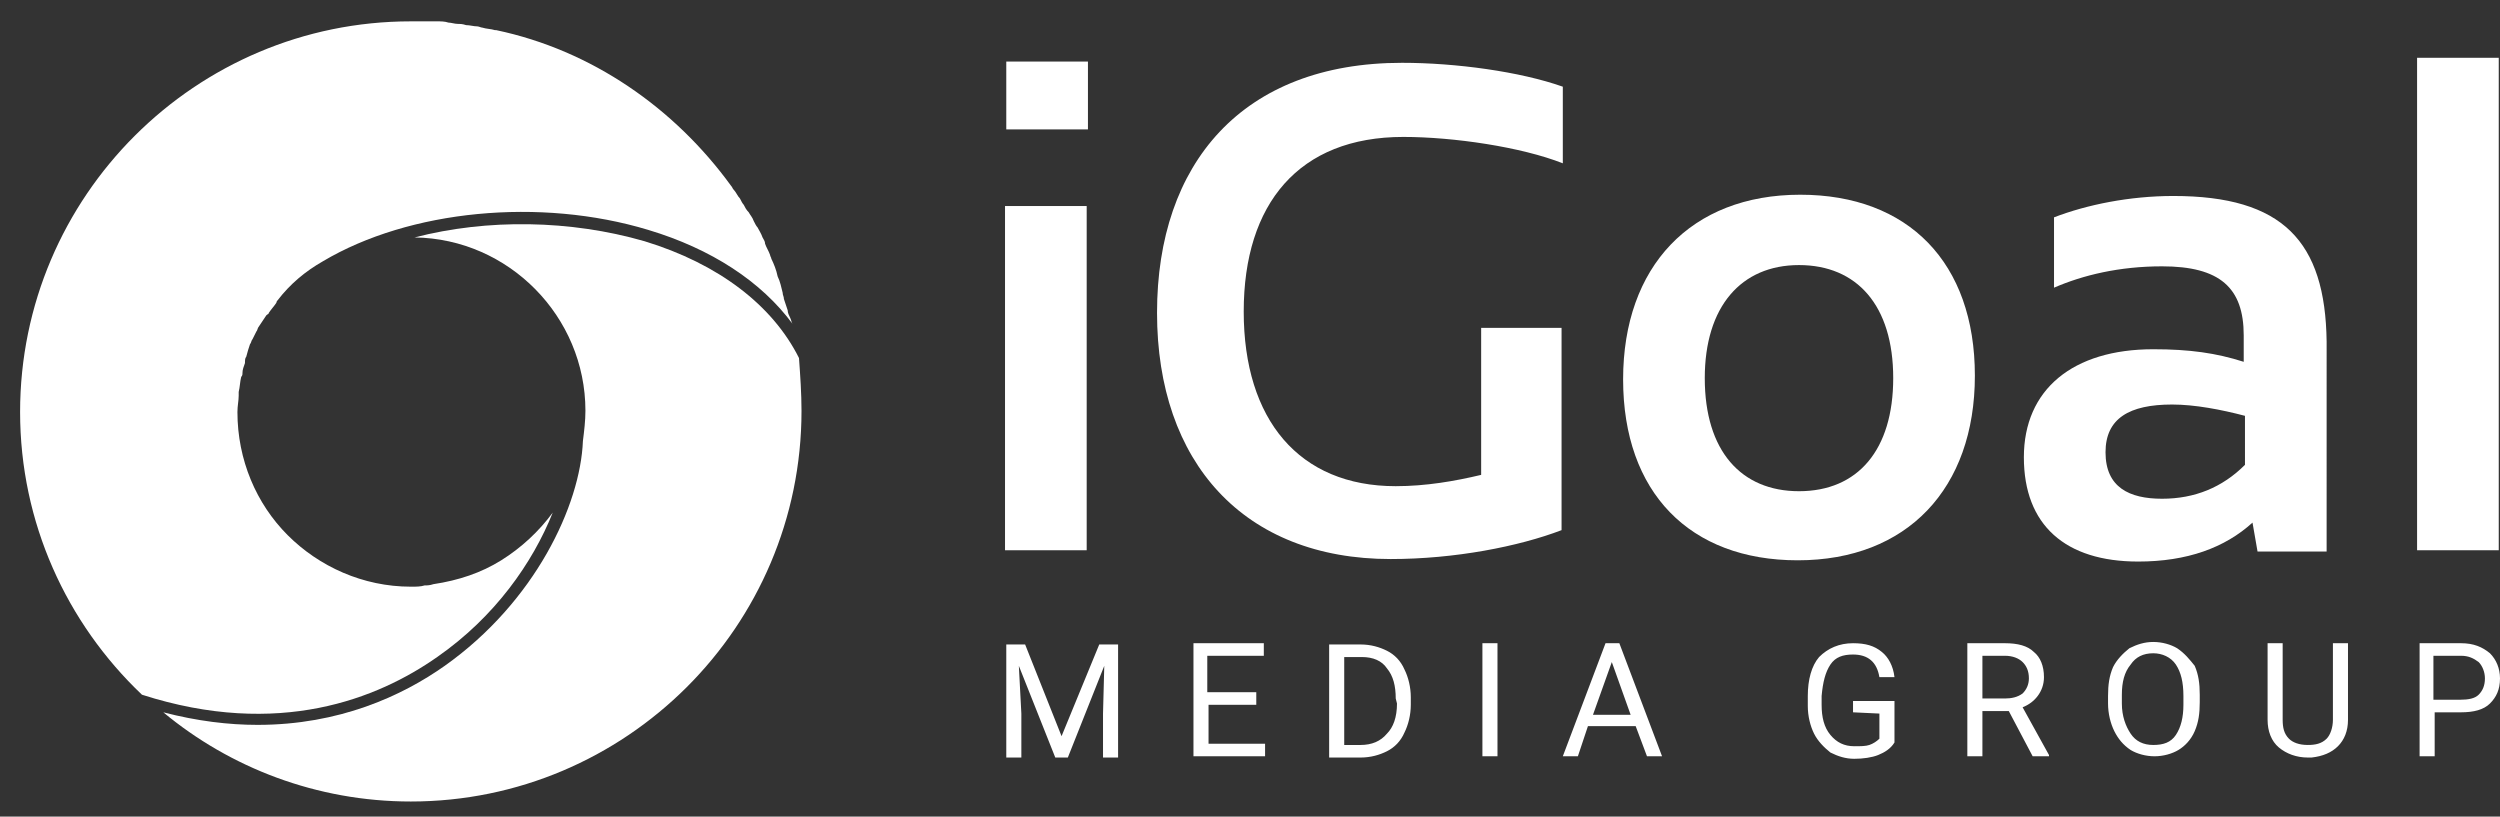 <?xml version="1.0" encoding="utf-8"?>
<!-- Generator: Adobe Illustrator 27.9.0, SVG Export Plug-In . SVG Version: 6.00 Build 0)  -->
<svg version="1.1" id="Camada_1" xmlns="http://www.w3.org/2000/svg" xmlns:xlink="http://www.w3.org/1999/xlink" x="0px" y="0px"
	 viewBox="0 0 199 65" style="enable-background:new 0 0 199 65;" xml:space="preserve">
<rect x="0" y="0" width="199" height="65" fill="#333333" stroke="none"/>
<style type="text/css">
	.st0{fill:#FFFFFF;}
	.st1{fill:#FFFFFF;}
	.st2{fill:#00FFFF;}
</style>
<path class="st0" d="M84.5,58.6l-2.9-7.3h-1.5v9h1.2v-3.5L81.1,53l2.9,7.3H85l2.9-7.3l-0.1,3.8v3.5H89v-9h-1.5L84.5,58.6L84.5,58.6z
	 M96.1,56.1h3.9v-1h-3.9v-2.9h4.5v-1h-5.6v9h5.7v-1h-4.5V56.1L96.1,56.1z M110.4,51.8c-0.6-0.3-1.3-0.5-2.1-0.5h-2.5v9h2.5
	c0.8,0,1.5-0.2,2.1-0.5c0.6-0.3,1.1-0.8,1.4-1.5c0.3-0.6,0.5-1.4,0.5-2.2v-0.6c0-0.8-0.2-1.6-0.5-2.2
	C111.5,52.6,111,52.1,110.4,51.8L110.4,51.8z M111.2,56c0,1.1-0.3,1.9-0.8,2.4c-0.5,0.6-1.2,0.9-2.1,0.9H107v-7h1.4
	c0.9,0,1.6,0.3,2,0.9c0.5,0.6,0.7,1.4,0.7,2.4L111.2,56L111.2,56z M118,60.2h1.2v-9H118V60.2z M127.8,51.2l-3.4,9h1.2l0.8-2.4h3.8
	l0.9,2.4h1.2l-3.4-9H127.8L127.8,51.2z M126.8,56.9l1.5-4.2l1.5,4.2H126.8z M145.7,52.9c0.4-0.6,1-0.8,1.8-0.8
	c1.2,0,1.9,0.6,2.1,1.8h1.2c-0.1-0.9-0.5-1.6-1-2c-0.6-0.5-1.3-0.7-2.3-0.7c-1.1,0-2,0.4-2.7,1.1c-0.6,0.7-0.9,1.8-0.9,3.1v0.8
	c0,0.8,0.2,1.6,0.5,2.2c0.3,0.6,0.8,1.1,1.3,1.5c0.6,0.3,1.2,0.5,1.9,0.5c0.7,0,1.4-0.1,1.9-0.3c0.5-0.2,1-0.5,1.3-1v-3.3h-3.3v0.9
	l2.1,0.1v2c-0.2,0.2-0.5,0.4-0.8,0.5c-0.3,0.1-0.7,0.1-1.2,0.1c-0.8,0-1.4-0.3-1.9-0.9c-0.5-0.6-0.7-1.4-0.7-2.4v-0.7
	C145.1,54.3,145.3,53.5,145.7,52.9L145.7,52.9z M162.2,55.4c0.3-0.4,0.5-0.9,0.5-1.5c0-0.9-0.3-1.6-0.8-2c-0.5-0.5-1.3-0.7-2.3-0.7
	h-3v9h1.2v-3.6h2.1l1.9,3.6h1.3v-0.1l-2.1-3.8C161.5,56.1,161.9,55.8,162.2,55.4L162.2,55.4z M159.6,55.6h-1.8v-3.4h1.8
	c0.6,0,1.1,0.2,1.4,0.5c0.3,0.3,0.5,0.7,0.5,1.3c0,0.5-0.2,0.9-0.5,1.2C160.6,55.5,160.1,55.6,159.6,55.6L159.6,55.6z M173.3,51.6
	c-0.5-0.3-1.2-0.5-1.9-0.5c-0.7,0-1.3,0.2-1.9,0.5c-0.5,0.4-1,0.9-1.3,1.5c-0.3,0.7-0.4,1.4-0.4,2.3v0.6c0,0.8,0.2,1.6,0.5,2.2
	s0.7,1.1,1.3,1.5c0.5,0.3,1.2,0.5,1.9,0.5c0.7,0,1.4-0.2,1.9-0.5c0.5-0.3,1-0.8,1.3-1.5c0.3-0.7,0.4-1.4,0.4-2.3v-0.6
	c0-0.9-0.1-1.6-0.4-2.3C174.3,52.5,173.9,52,173.3,51.6L173.3,51.6z M173.8,56.1c0,1-0.2,1.8-0.6,2.4c-0.4,0.6-1,0.8-1.8,0.8
	s-1.4-0.3-1.8-0.9c-0.4-0.6-0.7-1.4-0.7-2.4v-0.7c0-1,0.2-1.8,0.7-2.4c0.4-0.6,1-0.9,1.8-0.9c0.7,0,1.4,0.3,1.8,0.9
	c0.4,0.6,0.6,1.4,0.6,2.5V56.1L173.8,56.1z M185.7,57.3c0,0.6-0.2,1.2-0.5,1.5c-0.4,0.4-0.9,0.5-1.5,0.5c-0.7,0-1.2-0.2-1.5-0.5
	c-0.4-0.4-0.5-0.9-0.5-1.5v-6.1h-1.2v6.1c0,0.9,0.3,1.7,0.9,2.2c0.6,0.5,1.4,0.8,2.3,0.8l0.3,0c0.9-0.1,1.6-0.4,2.1-0.9
	c0.5-0.5,0.8-1.2,0.8-2.1v-6.1h-1.2L185.7,57.3L185.7,57.3z M198.2,52c-0.6-0.5-1.3-0.8-2.3-0.8h-3.3v9h1.2v-3.5h2.1
	c1,0,1.8-0.2,2.3-0.7c0.5-0.5,0.8-1.1,0.8-2C199,53.2,198.7,52.5,198.2,52L198.2,52z M197.3,55.3c-0.3,0.3-0.8,0.4-1.5,0.4h-2.1
	v-3.5h2.2c0.6,0,1,0.2,1.4,0.5c0.3,0.3,0.5,0.8,0.5,1.3C197.8,54.6,197.6,55,197.3,55.3L197.3,55.3z"/>
<path class="st1" d="M86.5,16.4h-6.5v27.4h6.5V16.4z"/>
<path class="st1" d="M117.9,26.1l0,11.7c-2.1,0.5-4.4,0.9-6.8,0.9c-7.7,0-12.1-5.3-12.1-13.9s4.4-13.9,12.7-13.9
	c4,0,9.4,0.8,12.7,2.1V6.9C121,5.7,115.9,5,111.6,5C98.9,5,92.1,13,92.1,24.9s6.9,19.6,18.6,19.6c5.1,0,10.2-1,13.6-2.3V26.1H117.9z
	"/>
<path class="st1" d="M143.1,44.6c8.7,0,14.1-5.7,14.1-14.7s-5.3-14.4-13.9-14.4c-8.7,0-14.1,5.7-14.1,14.7S134.5,44.6,143.1,44.6z
	 M143.2,39.1c-4.6,0-7.5-3.2-7.5-9c0-5.7,2.9-9,7.5-9c4.6,0,7.5,3.2,7.5,9C150.7,35.8,147.9,39.1,143.2,39.1z"/>
<path class="st1" d="M173,15.6c-3.5,0-6.9,0.7-9.5,1.7v5.6c2.3-1,5.2-1.7,8.6-1.7c4.6,0,6.5,1.7,6.5,5.5v2.1c-2.2-0.7-4.3-1-7.2-1
	c-6.4,0-10.3,3.2-10.3,8.6s3.3,8.3,9.1,8.3c3.9,0,6.9-1.1,9.1-3.1l0.4,2.3h5.5V27.2C185.1,19.2,181.7,15.6,173,15.6L173,15.6z
	 M172.1,39.7c-2.6,0-4.5-0.9-4.5-3.7c0-2.7,1.9-3.8,5.3-3.8c1.8,0,3.9,0.4,5.8,0.9V37C176.9,38.8,174.7,39.7,172.1,39.7L172.1,39.7z
	"/>
<path class="st1" d="M198.9,4.6h-6.5v39.2h6.5V4.6z"/>
<path class="st1" d="M86.6,4.9h-6.5v5.4h6.5V4.9z"/>
<path class="st1" d="M63.8,32.7c0,17.2-14,31.1-31.1,31.1c-7.5,0-14.4-2.7-19.7-7.1c2.7,0.7,5.2,1,7.5,1c6.5,0,11.5-2.3,14.9-4.7
	c7.2-5.1,10.8-12.8,11-17.9h0c0.1-0.8,0.2-1.6,0.2-2.4c0-7.5-6.1-13.7-13.6-13.8c5.8-1.5,12.4-1.4,18.3,0.3
	c5.9,1.8,10.2,5.1,12.3,9.3C63.7,29.9,63.8,31.3,63.8,32.7z"/>
<path class="st1" d="M63.1,25.8c-2.5-3.4-6.5-6-11.5-7.5c-8.6-2.6-19-1.6-25.9,2.5c-1.4,0.8-2.6,1.8-3.6,3.1c0,0-0.1,0.1-0.1,0.2
	c-0.2,0.3-0.4,0.5-0.6,0.8c0,0.1-0.1,0.1-0.2,0.2c-0.2,0.3-0.4,0.6-0.6,0.9c-0.1,0.1-0.1,0.3-0.2,0.4c-0.1,0.2-0.2,0.4-0.3,0.6
	c-0.1,0.1-0.1,0.3-0.2,0.4c-0.1,0.3-0.2,0.6-0.3,1c-0.1,0.1-0.1,0.3-0.1,0.5c-0.1,0.3-0.2,0.5-0.2,0.8c0,0.1,0,0.2-0.1,0.3
	c-0.1,0.4-0.1,0.8-0.2,1.2c0,0.1,0,0.2,0,0.3c0,0.4-0.1,0.8-0.1,1.3c0,3.8,1.5,7.3,4,9.8c2.5,2.5,6,4.1,9.8,4.1c0,0,0.1,0,0.1,0
	c0.3,0,0.7,0,1-0.1c0.2,0,0.4,0,0.7-0.1c2-0.3,3.8-0.9,5.4-1.9c1.6-1,3-2.3,4.1-3.8c-1.6,4-4.6,8.3-9.2,11.5
	c-4.7,3.3-12.6,6.5-23.5,3c-6-5.7-9.7-13.7-9.7-22.5c0-17.2,14-31.1,31.1-31.1c0.5,0,1,0,1.5,0c0.2,0,0.4,0,0.6,0
	c0.3,0,0.6,0,0.9,0.1c0.2,0,0.5,0.1,0.7,0.1c0.2,0,0.4,0,0.7,0.1c0.3,0,0.6,0.1,0.9,0.1c0.1,0,0.3,0.1,0.4,0.1
	c0.3,0.1,0.7,0.1,1,0.2c0,0,0,0,0.1,0C47.1,4,53.7,8.6,58.2,14.8c0.1,0.1,0.1,0.2,0.2,0.3c0.2,0.2,0.3,0.5,0.5,0.7
	c0.1,0.2,0.2,0.4,0.3,0.5c0.1,0.2,0.2,0.4,0.4,0.6c0.1,0.2,0.3,0.4,0.4,0.7c0.1,0.2,0.2,0.4,0.3,0.5c0.1,0.2,0.3,0.5,0.4,0.8
	c0.1,0.2,0.2,0.3,0.2,0.5c0.1,0.3,0.3,0.6,0.4,0.9c0,0.1,0.1,0.2,0.1,0.3c0.2,0.4,0.4,0.9,0.5,1.4c0,0,0,0,0,0
	c0.2,0.4,0.3,0.9,0.4,1.3c0,0.2,0.1,0.3,0.1,0.5c0.1,0.3,0.2,0.6,0.3,0.9c0,0.2,0.1,0.4,0.2,0.6C63,25.5,63,25.7,63.1,25.8z"/>
</svg>
